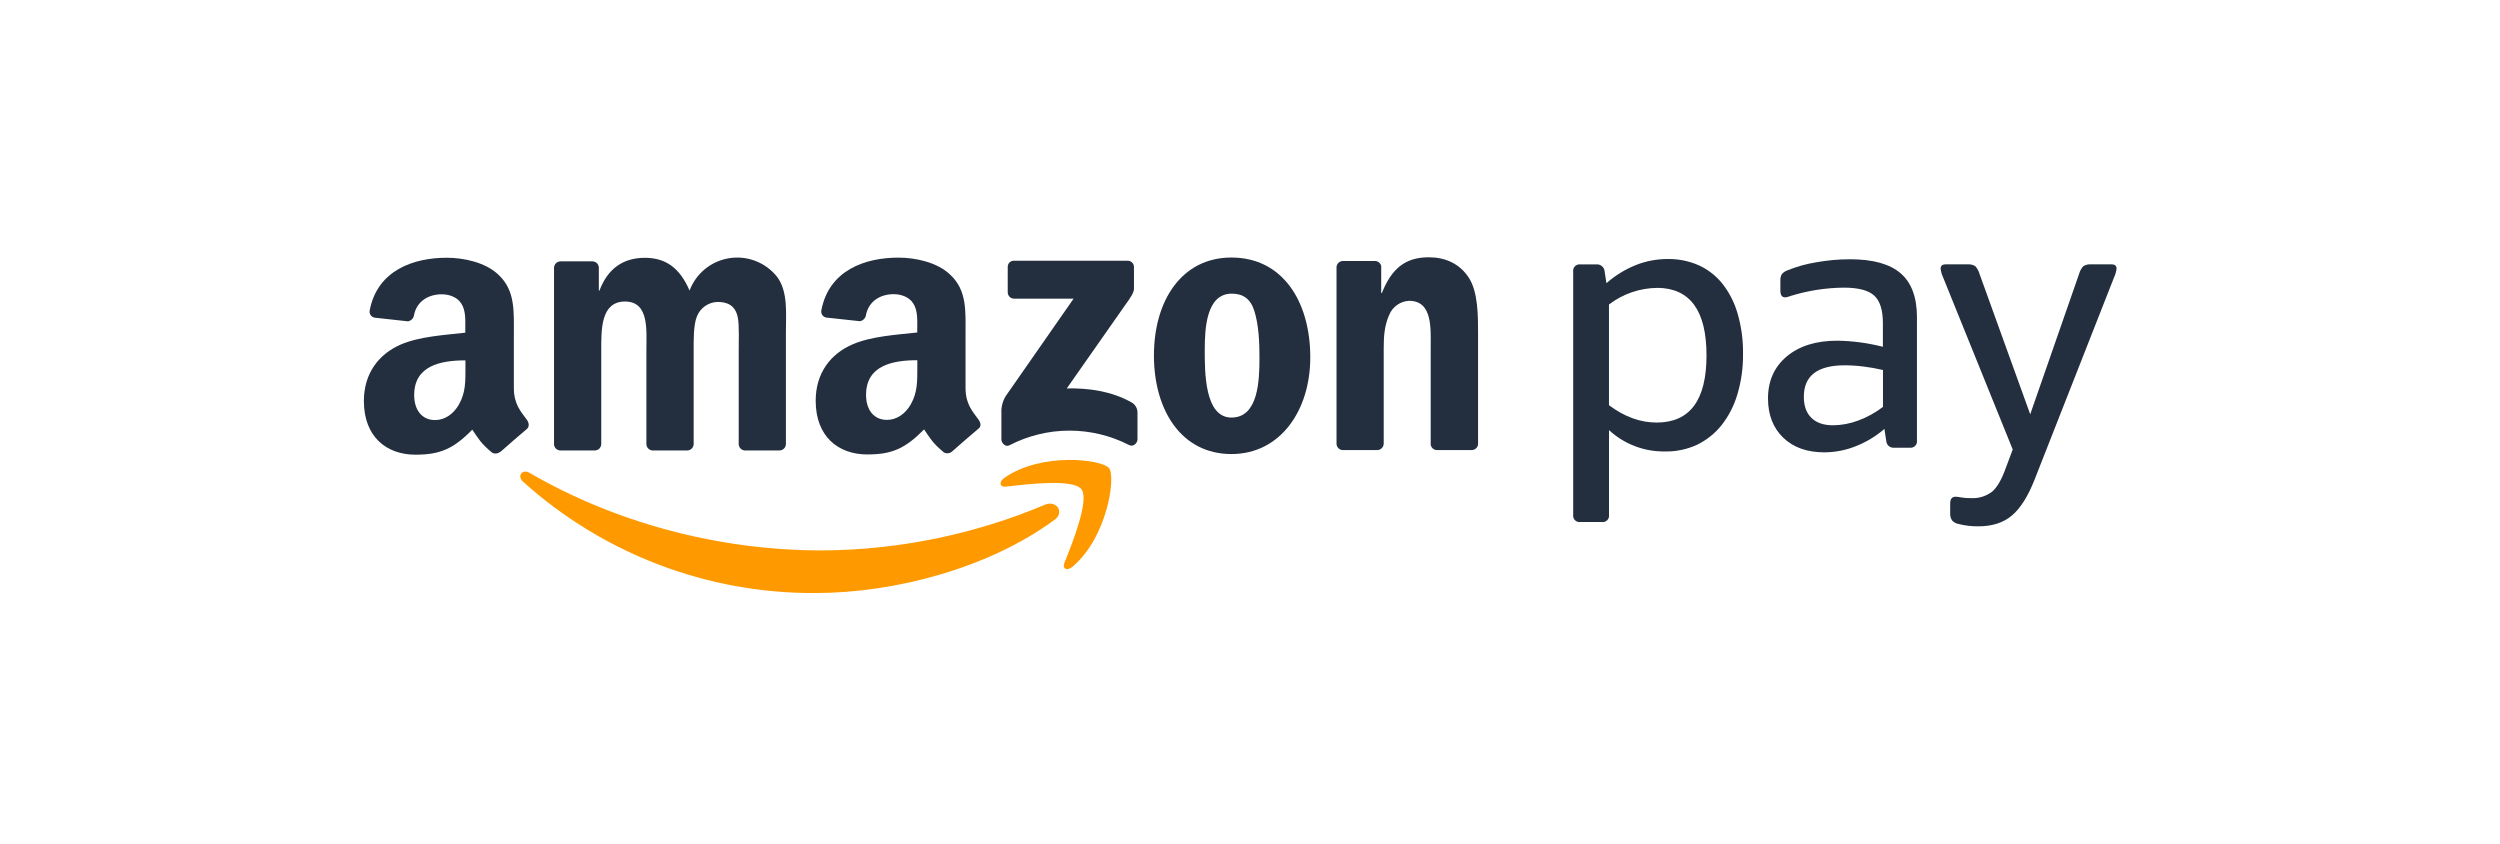 <?xml version="1.0" encoding="UTF-8"?>
<svg xmlns="http://www.w3.org/2000/svg" width="163" height="55" viewBox="0 0 163 55" fill="none">
  <path fill-rule="evenodd" clip-rule="evenodd" d="M32.612 29.457C32.54 29.52 32.45 29.558 32.355 29.568C32.26 29.578 32.164 29.558 32.081 29.511C31.335 28.89 31.2 28.604 30.794 28.013C29.559 29.27 28.686 29.646 27.089 29.646C25.197 29.646 23.725 28.478 23.725 26.143C23.725 24.319 24.72 23.08 26.112 22.471C27.331 21.936 29.034 21.839 30.337 21.692V21.401C30.337 20.866 30.378 20.234 30.064 19.77C29.79 19.357 29.269 19.188 28.803 19.188C27.946 19.188 27.182 19.627 26.995 20.536C26.984 20.639 26.938 20.736 26.866 20.811C26.794 20.885 26.7 20.934 26.597 20.95L24.437 20.713C24.384 20.706 24.333 20.687 24.287 20.659C24.241 20.631 24.201 20.594 24.169 20.55C24.138 20.506 24.116 20.456 24.105 20.404C24.093 20.351 24.093 20.297 24.103 20.244C24.602 17.602 26.989 16.805 29.127 16.805C30.221 16.805 31.649 17.095 32.509 17.922C33.601 18.945 33.503 20.309 33.503 21.791V25.29C33.503 26.344 33.941 26.806 34.353 27.372C34.496 27.571 34.528 27.82 34.353 27.969C33.893 28.353 33.078 29.061 32.63 29.461L32.612 29.457ZM30.347 23.979C30.347 24.854 30.366 25.584 29.927 26.366C29.569 26.999 29.002 27.388 28.369 27.388C27.508 27.388 27.005 26.732 27.005 25.757C27.005 23.844 28.722 23.496 30.347 23.496V23.983V23.979Z" fill="#232F3E"></path>
  <path fill-rule="evenodd" clip-rule="evenodd" d="M38.766 29.37H36.52C36.42 29.364 36.324 29.323 36.251 29.253C36.178 29.184 36.132 29.09 36.123 28.99V17.453C36.126 17.342 36.173 17.237 36.254 17.16C36.334 17.083 36.441 17.04 36.552 17.041H38.647C38.75 17.047 38.848 17.091 38.922 17.164C38.995 17.238 39.039 17.336 39.044 17.439V18.945H39.086C39.631 17.487 40.66 16.809 42.044 16.809C43.428 16.809 44.329 17.487 44.96 18.945C45.167 18.394 45.516 17.908 45.973 17.536C46.43 17.165 46.977 16.922 47.558 16.832C48.14 16.742 48.735 16.808 49.283 17.024C49.83 17.239 50.311 17.597 50.675 18.06C51.389 19.03 51.241 20.447 51.241 21.676V28.954C51.24 29.01 51.228 29.065 51.206 29.116C51.184 29.167 51.151 29.213 51.111 29.252C51.071 29.291 51.023 29.321 50.971 29.341C50.919 29.361 50.864 29.371 50.808 29.37H48.562C48.456 29.364 48.355 29.318 48.281 29.241C48.208 29.165 48.166 29.062 48.164 28.956V22.841C48.164 22.356 48.206 21.143 48.101 20.681C47.934 19.906 47.43 19.687 46.78 19.687C46.488 19.696 46.206 19.79 45.967 19.958C45.728 20.126 45.544 20.36 45.437 20.632C45.207 21.216 45.227 22.185 45.227 22.841V28.954C45.225 29.009 45.213 29.064 45.191 29.115C45.169 29.166 45.137 29.212 45.097 29.251C45.057 29.29 45.009 29.32 44.958 29.34C44.906 29.361 44.85 29.371 44.795 29.37H42.543C42.437 29.364 42.337 29.318 42.263 29.241C42.189 29.164 42.147 29.062 42.145 28.956V22.841C42.145 21.555 42.344 19.659 40.753 19.659C39.162 19.659 39.202 21.503 39.202 22.841V28.954C39.201 29.01 39.188 29.065 39.166 29.116C39.144 29.167 39.111 29.213 39.071 29.252C39.031 29.291 38.983 29.321 38.931 29.341C38.879 29.361 38.824 29.371 38.768 29.37" fill="#232F3E"></path>
  <path fill-rule="evenodd" clip-rule="evenodd" d="M63.803 27.365C63.391 26.798 62.953 26.336 62.953 25.284V21.783C62.953 20.3 63.059 18.937 61.959 17.915C61.097 17.087 59.669 16.797 58.577 16.797C56.439 16.797 54.052 17.593 53.551 20.236C53.541 20.289 53.541 20.344 53.552 20.397C53.564 20.45 53.586 20.5 53.617 20.544C53.649 20.588 53.689 20.626 53.736 20.654C53.782 20.682 53.834 20.7 53.887 20.707L56.065 20.942C56.168 20.926 56.262 20.877 56.334 20.802C56.406 20.728 56.451 20.631 56.463 20.528C56.652 19.619 57.412 19.18 58.269 19.18C58.733 19.18 59.264 19.351 59.53 19.765C59.846 20.226 59.805 20.858 59.805 21.394V21.678C58.502 21.823 56.797 21.921 55.58 22.456C54.172 23.064 53.183 24.304 53.183 26.13C53.183 28.463 54.655 29.63 56.547 29.63C58.138 29.63 59.017 29.254 60.25 27.997C60.66 28.594 60.793 28.874 61.539 29.495C61.622 29.542 61.718 29.562 61.813 29.552C61.908 29.543 61.998 29.505 62.07 29.443C62.518 29.046 63.333 28.335 63.793 27.951C63.986 27.814 63.954 27.572 63.803 27.365ZM59.387 26.356C59.031 26.987 58.462 27.377 57.831 27.377C56.97 27.377 56.467 26.72 56.467 25.748C56.467 23.832 58.184 23.486 59.809 23.486V23.971C59.809 24.849 59.825 25.577 59.387 26.356Z" fill="#232F3E"></path>
  <path fill-rule="evenodd" clip-rule="evenodd" d="M65.704 19.062V17.413C65.702 17.358 65.711 17.302 65.731 17.25C65.751 17.198 65.782 17.151 65.822 17.112C65.861 17.073 65.909 17.043 65.961 17.023C66.013 17.003 66.068 16.995 66.124 16.998H73.509C73.565 16.996 73.62 17.005 73.672 17.025C73.724 17.045 73.771 17.076 73.811 17.115C73.851 17.154 73.882 17.2 73.904 17.251C73.925 17.303 73.936 17.358 73.935 17.413V18.828C73.935 19.064 73.736 19.375 73.38 19.864L69.553 25.326C70.973 25.292 72.475 25.505 73.766 26.231C73.883 26.293 73.982 26.386 74.051 26.498C74.121 26.611 74.16 26.741 74.164 26.873V28.64C74.164 28.882 73.899 29.163 73.619 29.017C72.411 28.397 71.073 28.074 69.716 28.077C68.358 28.079 67.021 28.407 65.816 29.032C65.559 29.169 65.291 28.892 65.291 28.65V26.969C65.267 26.573 65.363 26.178 65.565 25.837L69.999 19.472H66.132C66.076 19.474 66.021 19.465 65.969 19.445C65.916 19.425 65.869 19.395 65.829 19.356C65.789 19.317 65.757 19.27 65.736 19.219C65.715 19.167 65.704 19.112 65.704 19.056" fill="#232F3E"></path>
  <path fill-rule="evenodd" clip-rule="evenodd" d="M80.312 19.146C78.656 19.146 78.55 21.401 78.55 22.81C78.55 24.218 78.53 27.225 80.29 27.225C82.051 27.225 82.117 24.799 82.117 23.319C82.117 22.348 82.075 21.183 81.78 20.262C81.528 19.466 81.025 19.146 80.312 19.146ZM80.29 16.791C83.626 16.791 85.43 19.655 85.43 23.295C85.43 26.814 83.441 29.604 80.29 29.604C77.019 29.604 75.236 26.74 75.236 23.174C75.236 19.607 77.04 16.791 80.29 16.791Z" fill="#232F3E"></path>
  <path fill-rule="evenodd" clip-rule="evenodd" d="M89.778 29.346H87.538C87.432 29.34 87.332 29.294 87.258 29.217C87.184 29.141 87.142 29.038 87.141 28.932V17.395C87.152 17.29 87.203 17.192 87.283 17.122C87.363 17.052 87.466 17.015 87.572 17.017H89.657C89.749 17.02 89.838 17.054 89.91 17.112C89.982 17.17 90.032 17.25 90.055 17.34V19.104H90.098C90.727 17.527 91.608 16.775 93.159 16.775C94.166 16.775 95.149 17.139 95.783 18.133C96.37 19.056 96.37 20.61 96.37 21.726V28.984C96.354 29.086 96.301 29.179 96.222 29.246C96.143 29.312 96.042 29.348 95.938 29.346H93.679C93.58 29.341 93.487 29.303 93.414 29.237C93.341 29.171 93.294 29.081 93.281 28.984V22.72C93.281 21.459 93.428 19.613 91.875 19.613C91.592 19.626 91.319 19.72 91.089 19.884C90.858 20.047 90.679 20.274 90.574 20.536C90.26 21.24 90.218 21.944 90.218 22.724V28.932C90.213 29.044 90.165 29.151 90.084 29.228C90.002 29.306 89.893 29.348 89.78 29.346" fill="#232F3E"></path>
  <path fill-rule="evenodd" clip-rule="evenodd" d="M108.062 18.77C106.92 18.779 105.812 19.159 104.905 19.854V26.418C105.911 27.174 106.947 27.551 108.014 27.55C110.181 27.55 111.264 26.091 111.264 23.174C111.264 20.256 110.197 18.788 108.062 18.768V18.77ZM104.74 18.464C105.305 17.966 105.95 17.568 106.648 17.286C107.307 17.023 108.011 16.888 108.72 16.888C109.426 16.875 110.126 17.016 110.771 17.302C111.379 17.581 111.912 18.001 112.325 18.527C112.774 19.11 113.106 19.775 113.303 20.484C113.542 21.325 113.657 22.196 113.645 23.07C113.656 23.963 113.533 24.852 113.279 25.708C113.067 26.434 112.72 27.113 112.255 27.711C111.823 28.254 111.276 28.693 110.652 28.996C109.996 29.3 109.28 29.45 108.557 29.435C107.207 29.457 105.9 28.959 104.907 28.043V33.565C104.917 33.629 104.911 33.694 104.891 33.755C104.87 33.817 104.836 33.873 104.79 33.919C104.744 33.964 104.688 33.999 104.627 34.019C104.565 34.039 104.5 34.045 104.436 34.036H103.044C102.98 34.045 102.914 34.039 102.853 34.019C102.791 33.999 102.735 33.964 102.69 33.919C102.644 33.873 102.609 33.817 102.589 33.755C102.569 33.694 102.563 33.629 102.572 33.565V17.71C102.563 17.646 102.569 17.581 102.59 17.519C102.61 17.458 102.645 17.402 102.691 17.357C102.736 17.311 102.792 17.276 102.853 17.256C102.914 17.235 102.98 17.229 103.044 17.238H104.08C104.147 17.232 104.214 17.239 104.278 17.26C104.342 17.28 104.401 17.314 104.452 17.358C104.503 17.402 104.544 17.456 104.574 17.516C104.603 17.577 104.62 17.643 104.623 17.71L104.74 18.464Z" fill="#232F3E"></path>
  <path fill-rule="evenodd" clip-rule="evenodd" d="M119.52 27.729C120.075 27.721 120.625 27.619 121.145 27.424C121.728 27.209 122.276 26.908 122.77 26.529V24.124C122.362 24.028 121.949 23.954 121.532 23.902C121.115 23.847 120.694 23.819 120.273 23.818C118.497 23.818 117.609 24.502 117.61 25.869C117.61 26.465 117.775 26.925 118.105 27.247C118.436 27.569 118.907 27.73 119.52 27.729ZM116.763 19.291L116.586 19.351C116.522 19.373 116.455 19.385 116.387 19.387C116.188 19.387 116.081 19.245 116.081 18.961V18.33C116.065 18.171 116.099 18.011 116.176 17.871C116.278 17.757 116.407 17.671 116.552 17.622C117.15 17.379 117.774 17.205 118.412 17.103C119.142 16.971 119.883 16.904 120.625 16.904C122.117 16.904 123.217 17.21 123.923 17.821C124.63 18.432 124.984 19.383 124.985 20.671V28.719C124.994 28.783 124.988 28.848 124.968 28.91C124.947 28.971 124.913 29.026 124.867 29.072C124.821 29.118 124.766 29.152 124.705 29.173C124.643 29.193 124.578 29.199 124.514 29.191H123.5C123.436 29.197 123.372 29.19 123.311 29.171C123.25 29.151 123.193 29.12 123.145 29.078C123.097 29.036 123.057 28.985 123.029 28.927C123.001 28.869 122.985 28.807 122.983 28.743L122.863 27.965C122.308 28.446 121.675 28.828 120.991 29.095C120.343 29.355 119.651 29.49 118.953 29.493C117.823 29.493 116.928 29.175 116.267 28.538C115.607 27.902 115.276 27.05 115.273 25.982C115.273 24.837 115.681 23.922 116.498 23.237C117.315 22.553 118.414 22.212 119.796 22.213C120.797 22.228 121.794 22.362 122.764 22.611V21.063C122.764 20.215 122.575 19.618 122.199 19.273C121.822 18.928 121.163 18.755 120.22 18.754C119.048 18.765 117.883 18.946 116.763 19.291Z" fill="#232F3E"></path>
  <path fill-rule="evenodd" clip-rule="evenodd" d="M132.652 31.277C132.226 32.36 131.735 33.138 131.178 33.61C130.621 34.082 129.892 34.318 128.99 34.316C128.537 34.322 128.086 34.267 127.648 34.151C127.5 34.12 127.368 34.041 127.27 33.926C127.18 33.783 127.139 33.614 127.152 33.445V32.833C127.152 32.534 127.27 32.385 127.506 32.385C127.626 32.39 127.744 32.406 127.861 32.431C128.07 32.467 128.282 32.483 128.495 32.478C128.995 32.51 129.49 32.359 129.887 32.055C130.218 31.772 130.516 31.254 130.782 30.499L131.23 29.306L126.691 18.086C126.606 17.907 126.55 17.715 126.528 17.519C126.528 17.332 126.637 17.236 126.856 17.236H128.27C128.451 17.219 128.633 17.26 128.789 17.354C128.922 17.502 129.019 17.68 129.07 17.873L132.37 27.012L135.552 17.873C135.603 17.68 135.7 17.502 135.833 17.354C135.989 17.26 136.171 17.219 136.352 17.236H137.671C137.891 17.236 138.001 17.332 138.001 17.519C137.977 17.715 137.921 17.907 137.836 18.086L132.652 31.277Z" fill="#232F3E"></path>
  <path fill-rule="evenodd" clip-rule="evenodd" d="M68.752 33.893C64.533 37.005 58.409 38.666 53.15 38.666C46.114 38.702 39.318 36.109 34.094 31.396C33.697 31.04 34.051 30.553 34.526 30.829C39.952 33.986 46.659 35.888 53.593 35.888C58.591 35.86 63.534 34.846 68.139 32.904C68.851 32.602 69.45 33.373 68.752 33.899M70.506 31.896C71.047 32.586 69.909 35.434 69.398 36.705C69.243 37.089 69.575 37.244 69.923 36.954C72.185 35.06 72.77 31.094 72.31 30.521C71.851 29.948 67.894 29.463 65.48 31.16C65.108 31.42 65.171 31.78 65.585 31.73C66.944 31.567 69.971 31.203 70.51 31.896" fill="#FF9900"></path>
</svg>
